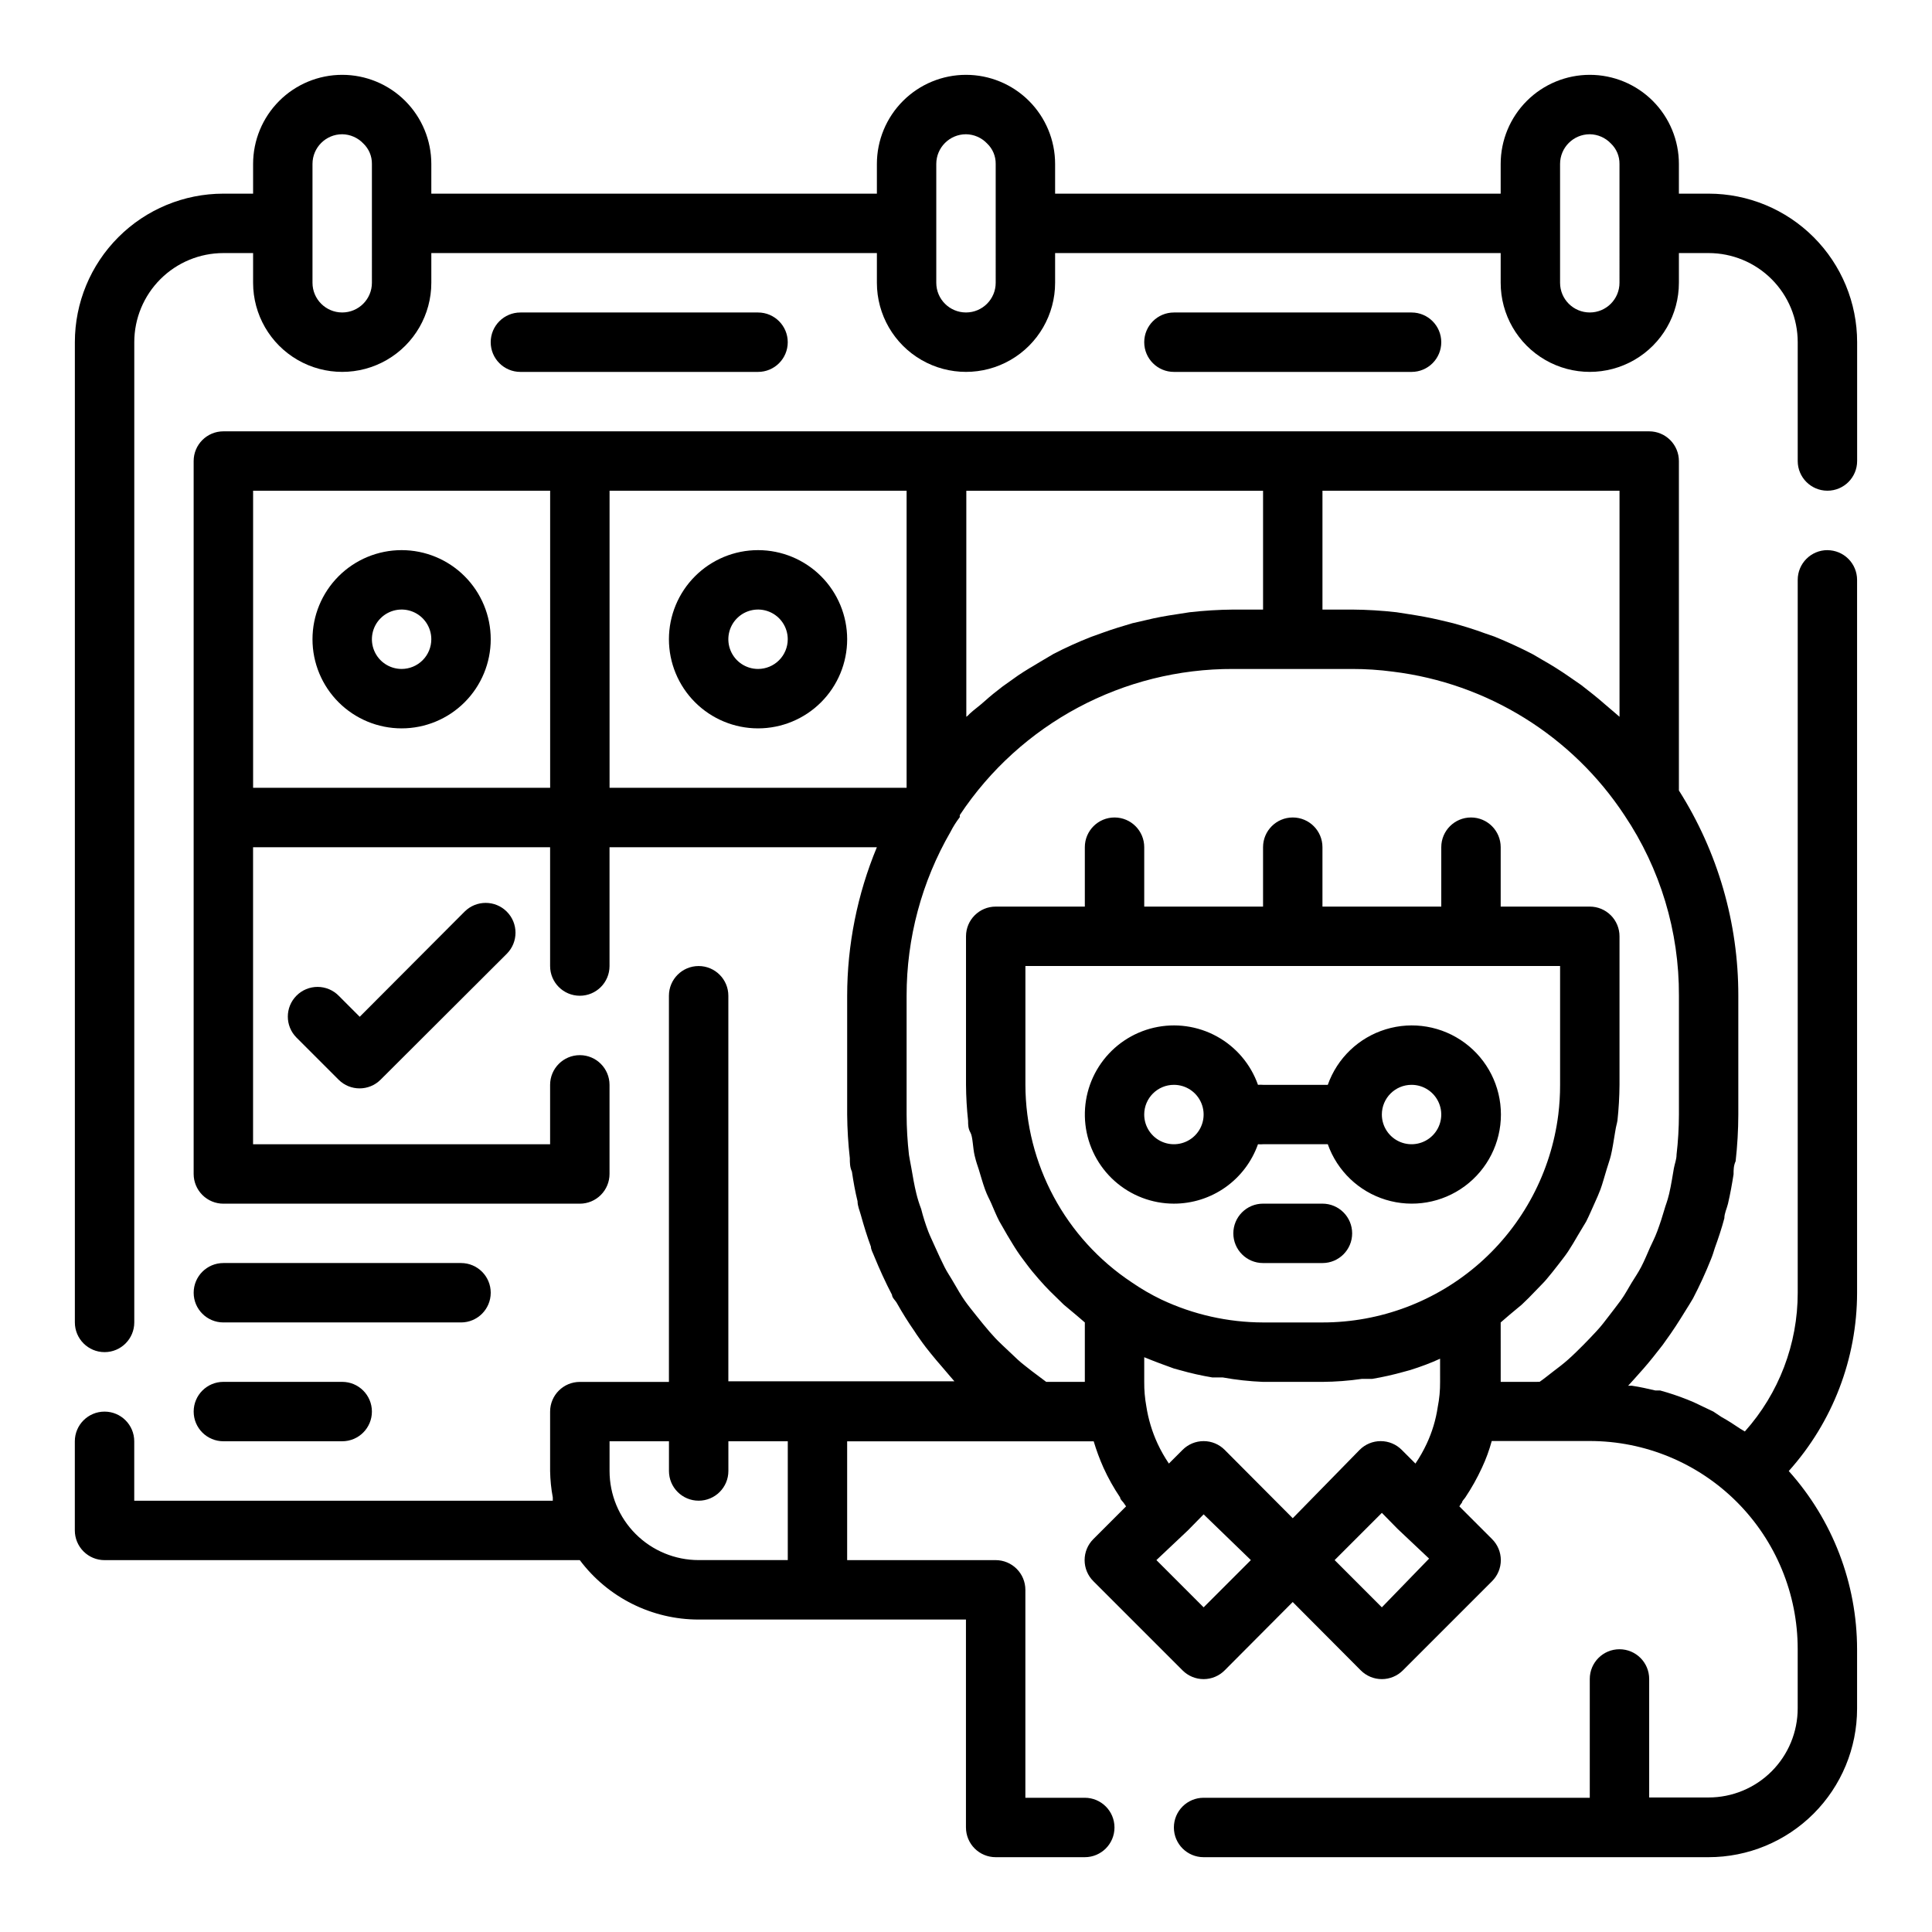 <?xml version="1.0" encoding="UTF-8"?>
<!-- Uploaded to: SVG Find, www.svgrepo.com, Generator: SVG Find Mixer Tools -->
<svg fill="#000000" width="800px" height="800px" version="1.1" viewBox="144 144 512 512" xmlns="http://www.w3.org/2000/svg">
 <g>
  <path d="m596.8 195.32h-7.875v-7.871c0-6.262-2.488-12.27-6.914-16.699-4.43-4.43-10.438-6.918-16.699-6.918-6.266 0-12.273 2.488-16.699 6.918-4.43 4.43-6.918 10.438-6.918 16.699v7.871h-118.08v-7.871c0-6.262-2.488-12.27-6.914-16.699-4.43-4.43-10.438-6.918-16.699-6.918-6.266 0-12.273 2.488-16.699 6.918-4.43 4.43-6.918 10.438-6.918 16.699v7.871h-118.08v-7.871c0-6.262-2.488-12.27-6.914-16.699-4.43-4.43-10.438-6.918-16.699-6.918-6.266 0-12.273 2.488-16.699 6.918-4.43 4.43-6.918 10.438-6.918 16.699v7.871h-7.871c-10.441 0-20.453 4.148-27.832 11.531-7.383 7.379-11.531 17.391-11.531 27.832v259.77c0 4.348 3.527 7.875 7.875 7.875 4.348 0 7.871-3.527 7.871-7.875v-259.77c0-6.266 2.488-12.273 6.918-16.699 4.426-4.43 10.434-6.918 16.699-6.918h7.871v7.871c0 8.438 4.5 16.234 11.809 20.453 7.305 4.219 16.309 4.219 23.613 0 7.309-4.219 11.809-12.016 11.809-20.453v-7.871h118.08v7.871c0 8.438 4.5 16.234 11.809 20.453 7.305 4.219 16.309 4.219 23.613 0 7.309-4.219 11.809-12.016 11.809-20.453v-7.871h118.08v7.871c0 8.438 4.5 16.234 11.809 20.453 7.305 4.219 16.309 4.219 23.613 0 7.309-4.219 11.809-12.016 11.809-20.453v-7.871h7.875c6.262 0 12.27 2.488 16.699 6.918 4.426 4.426 6.914 10.434 6.914 16.699v31.488c0 4.348 3.527 7.871 7.875 7.871 4.348 0 7.871-3.523 7.871-7.871v-31.488c0-10.441-4.148-20.453-11.527-27.832-7.383-7.383-17.395-11.531-27.832-11.531zm-354.24 23.617c0 4.348-3.523 7.871-7.871 7.871s-7.875-3.523-7.875-7.871v-31.488c0-4.348 3.527-7.871 7.875-7.871 2.113 0.027 4.129 0.91 5.586 2.441 1.488 1.41 2.316 3.379 2.285 5.43zm165.31 0c0 4.348-3.523 7.871-7.871 7.871s-7.875-3.523-7.875-7.871v-31.488c0-4.348 3.527-7.871 7.875-7.871 2.113 0.027 4.129 0.91 5.586 2.441 1.488 1.41 2.316 3.379 2.285 5.43zm165.31 0c0 4.348-3.523 7.871-7.871 7.871s-7.875-3.523-7.875-7.871v-31.488c0-4.348 3.527-7.871 7.875-7.871 2.113 0.027 4.129 0.91 5.586 2.441 1.488 1.41 2.316 3.379 2.285 5.43z"/>
  <path d="m628.29 289.79c-4.348 0-7.875 3.527-7.875 7.875v188.93c0.012 13.562-4.977 26.652-14.012 36.762l-1.18-0.707c-1.652-1.102-3.305-2.203-5.039-3.148l-2.125-1.418-5.117-2.441-1.891-0.789v0.004c-2.316-0.918-4.68-1.707-7.082-2.363h-1.258c-2.047-0.473-4.094-0.945-6.219-1.258h-1.023l1.574-1.73 2.519-2.832c1.73-1.969 3.387-4.094 5.039-6.219l2.125-2.992c1.812-2.598 3.465-5.352 5.039-7.871l0.945-1.574-0.004-0.004c1.746-3.356 3.324-6.797 4.723-10.312 0.395-0.945 0.707-1.969 1.023-2.992 0.945-2.598 1.812-5.195 2.519-7.871 0-1.258 0.629-2.519 0.945-3.777 0.629-2.676 1.102-5.352 1.496-7.871 0-1.18 0-2.281 0.551-3.465h-0.004c0.461-4.106 0.699-8.23 0.711-12.359v-31.488c0.031-19.262-5.43-38.133-15.746-54.395v-87.301c0-2.09-0.828-4.09-2.305-5.566-1.477-1.477-3.477-2.309-5.566-2.309h-377.86c-4.348 0-7.875 3.527-7.875 7.875v188.93c0 2.09 0.832 4.09 2.309 5.566 1.477 1.477 3.477 2.309 5.566 2.309h94.465c2.086 0 4.09-0.832 5.566-2.309 1.473-1.477 2.305-3.477 2.305-5.566v-23.613c0-4.348-3.523-7.875-7.871-7.875-4.348 0-7.875 3.527-7.875 7.875v15.742h-78.719v-78.719h78.719v31.488c0 4.348 3.527 7.871 7.875 7.871 4.348 0 7.871-3.523 7.871-7.871v-31.488h70.848c-5.18 12.477-7.856 25.848-7.871 39.359v31.488c0.035 3.867 0.27 7.731 0.707 11.57 0 1.18 0 2.363 0.551 3.543 0.395 2.676 0.867 5.352 1.496 7.871 0 1.258 0.551 2.441 0.867 3.621 0.789 2.832 1.652 5.668 2.676 8.422 0 0.789 0.551 1.652 0.867 2.519 1.418 3.465 2.992 6.926 4.723 10.234 0 0.789 0.945 1.496 1.34 2.281 1.418 2.519 2.992 5.039 4.644 7.398 0.629 1.023 1.418 2.047 2.125 3.07 0.707 1.023 3.305 4.25 5.117 6.297l2.281 2.676 1.023 1.18-59.906 0.008v-102.18c0-4.348-3.527-7.871-7.875-7.871-4.348 0-7.871 3.523-7.871 7.871v102.34h-23.613c-4.348 0-7.875 3.523-7.875 7.871v15.746c0.043 2.352 0.277 4.691 0.711 7.004v0.867h-110.92v-15.746c0-4.348-3.523-7.871-7.871-7.871-4.348 0-7.875 3.523-7.875 7.871v23.617c0 2.09 0.832 4.09 2.309 5.566 1.477 1.477 3.477 2.305 5.566 2.305h125.95c7.43 9.914 19.098 15.746 31.484 15.746h70.848v55.105h0.004c0 2.086 0.828 4.09 2.305 5.566 1.477 1.473 3.477 2.305 5.566 2.305h23.617c4.348 0 7.871-3.523 7.871-7.871 0-4.348-3.523-7.875-7.871-7.875h-15.746v-55.102c0-2.09-0.828-4.09-2.305-5.566-1.477-1.477-3.481-2.309-5.566-2.309h-39.359v-31.488h65.336c0.715 2.391 1.582 4.731 2.598 7.008 1.246 2.742 2.723 5.375 4.41 7.871 0 0.473 0.551 0.945 0.867 1.34l0.707 1.023-8.66 8.66c-1.492 1.477-2.328 3.488-2.328 5.586 0 2.102 0.836 4.113 2.328 5.59l23.617 23.617c1.477 1.488 3.488 2.328 5.59 2.328 2.098 0 4.109-0.84 5.586-2.328l18.027-18.105 18.027 18.105c1.48 1.488 3.492 2.328 5.59 2.328 2.098 0 4.109-0.84 5.59-2.328l23.617-23.617h-0.004c1.492-1.477 2.332-3.488 2.332-5.59 0-2.098-0.84-4.109-2.332-5.586l-8.66-8.66h0.004c0.207-0.359 0.445-0.703 0.707-1.023 0-0.395 0.551-0.867 0.867-1.34 1.672-2.504 3.148-5.137 4.406-7.871 1.074-2.281 1.941-4.652 2.598-7.086h25.98c14.613 0 28.629 5.809 38.965 16.141 10.332 10.336 16.137 24.352 16.137 38.965v15.742c0 6.266-2.488 12.273-6.914 16.699-4.43 4.43-10.438 6.918-16.699 6.918h-15.746v-31.41c0-4.348-3.523-7.871-7.871-7.871s-7.871 3.523-7.871 7.871v31.488h-102.34c-4.348 0-7.875 3.527-7.875 7.875 0 4.348 3.527 7.871 7.875 7.871h133.82c10.438 0 20.449-4.148 27.832-11.527 7.379-7.383 11.527-17.395 11.527-27.832v-15.746c-0.02-17.434-6.465-34.254-18.105-47.23 11.641-12.98 18.086-29.797 18.105-47.234v-188.93c0-2.09-0.832-4.094-2.305-5.566-1.477-1.477-3.481-2.309-5.566-2.309zm-275.52 267.65h-23.617c-6.262 0-12.27-2.488-16.695-6.914-4.43-4.43-6.918-10.438-6.918-16.699v-7.875h15.742v7.875c0 4.348 3.523 7.871 7.871 7.871 4.348 0 7.875-3.523 7.875-7.871v-7.875h15.742zm220.42-223.48-1.18-1.023-2.676-2.281c-2.047-1.812-4.172-3.465-6.297-5.117l-3.07-2.125c-2.363-1.652-4.879-3.227-7.398-4.644l-2.281-1.34c-3.305-1.73-6.769-3.305-10.234-4.723l-2.519-0.867c-2.754-1.023-5.59-1.891-8.422-2.676l-3.621-0.867c-2.676-0.629-5.352-1.102-7.871-1.496l-3.543-0.551h-0.008c-3.894-0.441-7.809-0.68-11.727-0.707h-7.875v-31.488h78.723zm-94.465-28.418h-7.871c-3.867 0.035-7.731 0.27-11.574 0.707l-3.543 0.551c-2.676 0.395-5.352 0.867-7.871 1.496l-3.777 0.867c-2.676 0.789-5.273 1.574-7.871 2.519l-3.07 1.102c-3.359 1.312-6.664 2.809-9.918 4.488l-3.465 2.047c-1.969 1.18-4.016 2.363-5.984 3.699l-4.094 2.914c-1.652 1.258-3.227 2.519-4.801 3.938-1.574 1.418-2.676 2.125-3.938 3.305v-0.004c-0.246 0.305-0.539 0.57-0.863 0.789v-59.906h78.641zm-267.65 47.23v-78.719h78.719v78.719zm94.465-78.719h78.719v78.719h-78.719zm251.9 125.95v31.488c0.008 2.629-0.152 5.258-0.473 7.871-1.914 15.223-9.324 29.219-20.832 39.367-11.512 10.145-26.328 15.742-41.672 15.734h-15.742c-9.309-0.023-18.5-2.094-26.922-6.059-2.738-1.316-5.371-2.844-7.871-4.566-17.559-11.637-28.137-31.285-28.184-52.348v-31.488zm-70.848 146.34-18.027-18.105c-1.477-1.492-3.488-2.328-5.586-2.328-2.102 0-4.113 0.836-5.59 2.328l-3.621 3.621c-1.137-1.676-2.137-3.441-2.992-5.273-1.457-3.152-2.465-6.488-2.992-9.922-0.387-2.129-0.57-4.289-0.551-6.453v-6.535c2.676 1.102 5.434 2.125 7.871 2.992l1.73 0.473h0.004c2.769 0.789 5.582 1.418 8.422 1.891h2.754c3.539 0.641 7.113 1.035 10.707 1.18h15.742c3.481-0.027 6.949-0.289 10.395-0.789h2.754c2.84-0.477 5.652-1.109 8.422-1.887l1.73-0.473c2.754-0.867 5.512-1.891 7.871-2.992l0.004 6.141c0.02 2.246-0.191 4.488-0.629 6.691-0.496 3.352-1.48 6.613-2.914 9.684-0.855 1.832-1.855 3.598-2.992 5.273l-3.621-3.621c-1.477-1.492-3.488-2.328-5.59-2.328-2.098 0-4.109 0.836-5.586 2.328zm-23.617 23.617-12.516-12.52 8.344-7.871 4.172-4.25 12.52 12.121zm47.23 0-12.512-12.52 12.516-12.516 4.172 4.25 8.344 7.871zm31.492-75.496 2.281-1.969 3.305-2.754c1.258-1.18 2.441-2.363 3.621-3.621 1.18-1.258 2.047-2.047 2.914-3.07 0.867-1.023 2.203-2.676 3.227-4.016 1.023-1.34 1.73-2.203 2.519-3.387 0.789-1.18 1.812-2.914 2.676-4.41l2.125-3.543c0.789-1.574 1.496-3.227 2.203-4.801 0.707-1.574 1.102-2.441 1.574-3.699 0.473-1.258 1.102-3.543 1.652-5.352 0.551-1.812 0.789-2.363 1.102-3.621 0.316-1.258 0.789-4.016 1.102-6.062 0.316-2.047 0.473-2.125 0.629-3.148l0.008 0.004c0.344-3.164 0.527-6.344 0.551-9.523v-39.363c0-2.086-0.828-4.09-2.305-5.566-1.477-1.477-3.481-2.305-5.566-2.305h-23.617v-15.742c0-4.348-3.523-7.875-7.871-7.875-4.348 0-7.875 3.527-7.875 7.875v15.742h-31.488v-15.742c0-4.348-3.523-7.875-7.871-7.875s-7.871 3.527-7.871 7.875v15.742h-31.488v-15.742c0-4.348-3.523-7.875-7.871-7.875s-7.871 3.527-7.871 7.875v15.742h-23.617c-4.348 0-7.871 3.523-7.871 7.871v39.363c0.023 3.18 0.207 6.359 0.551 9.523 0 1.023 0 2.047 0.629 3.148 0.629 1.102 0.629 4.094 1.102 6.062s0.707 2.441 1.102 3.699c0.395 1.258 1.023 3.543 1.652 5.273 0.629 1.73 1.102 2.441 1.652 3.699 0.551 1.258 1.34 3.227 2.125 4.723l2.125 3.699c0.867 1.418 1.73 2.914 2.676 4.328 0.945 1.418 1.652 2.281 2.519 3.465 0.867 1.18 2.047 2.598 3.148 3.856 1.102 1.258 1.969 2.203 2.992 3.227l3.621 3.543 3.387 2.832 2.207 1.895v15.742l-10.234 0.004-3.777-2.832c-1.258-1.023-2.598-1.969-3.777-3.07-1.18-1.102-2.754-2.598-4.172-3.938-1.418-1.34-2.281-2.281-3.305-3.465-1.023-1.18-2.441-2.914-3.621-4.41-1.18-1.496-1.969-2.441-2.914-3.777-0.945-1.34-2.047-3.227-2.992-4.879-0.945-1.652-1.652-2.598-2.363-4.016-0.707-1.418-1.73-3.543-2.519-5.352-0.789-1.812-1.258-2.676-1.812-4.094-0.746-1.957-1.379-3.953-1.887-5.984-0.504-1.309-0.926-2.652-1.262-4.016-0.551-2.203-0.945-4.566-1.34-6.848s-0.473-2.363-0.629-3.465v0.004c-0.406-3.555-0.617-7.129-0.629-10.707v-31.488c-0.012-15.258 4.008-30.25 11.652-43.453 0.691-1.359 1.508-2.652 2.438-3.859v-0.551c16.109-24.289 43.359-38.844 72.504-38.73h31.488c3.606 0 7.207 0.234 10.785 0.711 25.066 3.07 47.516 17.004 61.398 38.098 9.473 14.133 14.488 30.773 14.406 47.785v31.488c-0.008 3.551-0.219 7.098-0.629 10.625 0 1.258-0.473 2.363-0.707 3.621-0.234 1.258-0.707 4.488-1.258 6.769s-0.867 2.754-1.258 4.172c-0.395 1.418-1.18 3.856-1.891 5.746-0.707 1.891-1.258 2.832-1.891 4.25-0.629 1.418-1.496 3.543-2.363 5.195-0.867 1.652-1.652 2.754-2.519 4.172-0.867 1.418-1.812 3.227-2.914 4.723-1.102 1.496-1.969 2.598-2.992 3.938-1.023 1.34-2.203 2.914-3.465 4.25-1.258 1.34-2.281 2.441-3.465 3.621-1.18 1.18-2.598 2.598-4.016 3.856-1.418 1.258-2.598 2.125-3.938 3.148-1.34 1.023-2.363 1.891-3.621 2.754l-10.305 0.008z"/>
  <path d="m344.89 289.79c-6.262 0-12.27 2.488-16.699 6.918-4.43 4.43-6.918 10.438-6.918 16.699s2.488 12.27 6.918 16.699c4.43 4.43 10.438 6.918 16.699 6.918s12.27-2.488 16.699-6.918c4.43-4.43 6.918-10.438 6.918-16.699s-2.488-12.27-6.918-16.699c-4.43-4.43-10.438-6.918-16.699-6.918zm0 31.488c-3.184 0-6.055-1.918-7.273-4.859-1.219-2.941-0.543-6.328 1.707-8.578s5.637-2.926 8.578-1.707 4.859 4.09 4.859 7.273c0 2.086-0.828 4.09-2.305 5.566-1.477 1.477-3.481 2.305-5.566 2.305z"/>
  <path d="m250.43 289.79c-6.262 0-12.27 2.488-16.699 6.918-4.43 4.43-6.918 10.438-6.918 16.699s2.488 12.27 6.918 16.699c4.43 4.43 10.438 6.918 16.699 6.918 6.266 0 12.27-2.488 16.699-6.918 4.43-4.43 6.918-10.438 6.918-16.699s-2.488-12.27-6.918-16.699c-4.43-4.43-10.434-6.918-16.699-6.918zm0 31.488c-3.184 0-6.055-1.918-7.273-4.859-1.219-2.941-0.543-6.328 1.707-8.578s5.637-2.926 8.578-1.707 4.859 4.09 4.859 7.273c0 2.086-0.828 4.09-2.305 5.566-1.477 1.477-3.477 2.305-5.566 2.305z"/>
  <path d="m267.12 385.59-27.789 27.867-5.586-5.59c-1.48-1.492-3.492-2.328-5.59-2.328s-4.109 0.836-5.59 2.328c-3.051 3.07-3.051 8.027 0 11.098l11.18 11.18c3.07 3.051 8.027 3.051 11.098 0l33.457-33.379c3.086-3.086 3.086-8.09 0-11.176s-8.09-3.086-11.18 0z"/>
  <path d="m344.89 242.56c4.348 0 7.871-3.523 7.871-7.871s-3.523-7.875-7.871-7.875h-62.977c-4.348 0-7.871 3.527-7.871 7.875s3.523 7.871 7.871 7.871z"/>
  <path d="m518.08 242.56c4.348 0 7.871-3.523 7.871-7.871s-3.523-7.875-7.871-7.875h-62.977c-4.348 0-7.871 3.527-7.871 7.875s3.523 7.871 7.871 7.871z"/>
  <path d="m455.1 462.98c4.887 0 9.652-1.512 13.645-4.332 3.988-2.82 7.004-6.809 8.633-11.414 0.445 0.039 0.895 0.039 1.34 0h17.16c2.496 7.059 8.195 12.52 15.355 14.711s14.934 0.855 20.953-3.598c6.023-4.453 9.574-11.496 9.574-18.984s-3.551-14.535-9.574-18.988c-6.019-4.453-13.793-5.785-20.953-3.594s-12.859 7.648-15.355 14.711h-17.16c-0.445-0.039-0.895-0.039-1.34 0-1.934-5.469-5.809-10.035-10.895-12.828-5.082-2.793-11.02-3.617-16.672-2.316-5.652 1.305-10.625 4.641-13.977 9.375-3.352 4.734-4.84 10.539-4.188 16.301 0.656 5.766 3.406 11.086 7.731 14.949 4.328 3.867 9.922 6.004 15.723 6.008zm62.977-31.488c3.184 0 6.055 1.918 7.273 4.859s0.547 6.324-1.707 8.578c-2.25 2.25-5.637 2.926-8.578 1.707s-4.859-4.09-4.859-7.273c0-4.348 3.523-7.871 7.871-7.871zm-62.977 0c3.184 0 6.055 1.918 7.273 4.859s0.547 6.324-1.707 8.578c-2.25 2.25-5.637 2.926-8.578 1.707s-4.859-4.09-4.859-7.273c0-4.348 3.523-7.871 7.871-7.871z"/>
  <path d="m494.46 462.98h-15.742c-4.348 0-7.871 3.523-7.871 7.871s3.523 7.871 7.871 7.871h15.742c4.348 0 7.875-3.523 7.875-7.871s-3.527-7.871-7.875-7.871z"/>
  <path d="m203.2 494.46h62.977c4.348 0 7.871-3.523 7.871-7.871s-3.523-7.871-7.871-7.871h-62.977c-4.348 0-7.875 3.523-7.875 7.871s3.527 7.871 7.875 7.871z"/>
  <path d="m203.2 525.95h31.488c4.348 0 7.871-3.523 7.871-7.871s-3.523-7.871-7.871-7.871h-31.488c-4.348 0-7.875 3.523-7.875 7.871s3.527 7.871 7.875 7.871z"/>
 </g>
</svg>